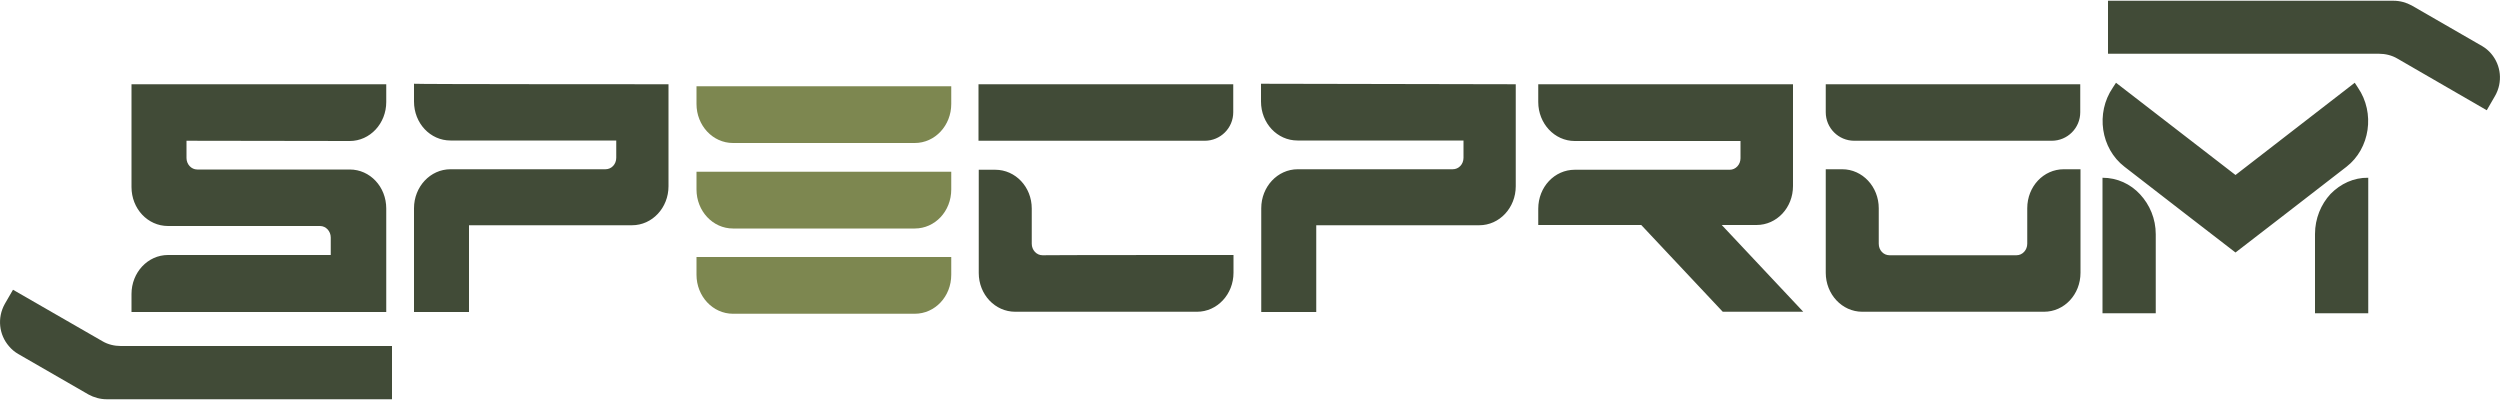<svg xmlns="http://www.w3.org/2000/svg" xml:space="preserve" id="_Слой_1" x="0" y="0" style="enable-background:new 0 0 1000 160" version="1.1" viewBox="0 0 1000 160"><style>.st0{fill:#414b37}.st1{fill:#7d8750}</style><path d="M74.6 56.3v6.9c0 2.5 1.9 4.6 4.3 4.6h61c8.1 0 14.6 6.9 14.6 15.6v41.4H52.6v-7.2c0-8.6 6.5-15.6 14.6-15.6h65.1v-7c0-2.5-1.9-4.6-4.3-4.6H67.2c-8.1 0-14.6-6.9-14.6-15.6V33.7h101.9v7.1c0 8.6-6.5 15.6-14.6 15.6l-65.3-.1c-.1 0 0 0 0 0zM267.4 33.7v40.8c0 8.6-6.5 15.6-14.6 15.6h-65.2v34.7h-22V83.3c0-8.6 6.5-15.6 14.6-15.6h62c2.4 0 4.3-2 4.3-4.6v-6.9h-66.3c-8.1 0-14.6-6.9-14.6-15.6v-7.1c0 .2 101.8.2 101.8.2zM606.3 33.7v40.8c0 8.6-6.5 15.6-14.6 15.6h-65.2v34.7h-22V83.3c0-8.6 6.5-15.6 14.6-15.6h62c2.4 0 4.3-2 4.3-4.6v-6.9H519c-8.1 0-14.6-6.9-14.6-15.6v-7.1l101.9.2zM862.3 93.7v31.6H841V71.1c5.9 0 11.2 2.5 15 6.6 3.9 4.2 6.3 9.8 6.3 16zM947.3 71.1v54.2H926V93.6c0-6.2 2.4-11.9 6.2-16 4-4.1 9.3-6.6 15.1-6.5zM938.6 66.7l-24.3 18.8-20.1 15.5-20.1-15.5-24.3-18.8c-9.5-7.3-11.6-21.5-4.7-31.6l1.3-2L894.2 70l47.7-36.9 1.3 2c6.9 10.1 4.8 24.3-4.6 31.6zM730.3 33.7v11.2c0 6.3 5.1 11.4 11.4 11.4h79c6.3 0 11.4-5.1 11.4-11.4V33.7H730.3zM825.5 67.7c-8.1 0-14.6 6.9-14.6 15.6v14.2c0 2.5-1.9 4.6-4.3 4.6h-50.8c-2.4 0-4.3-2-4.3-4.6V83.3c0-8.6-6.5-15.6-14.6-15.6h-6.6v41.4c0 8.6 6.5 15.6 14.6 15.6h72.7c8.1 0 14.6-6.9 14.6-15.6V67.7h-6.7zM721.3 124.7 688.7 90h13.9c8.1 0 14.6-6.9 14.6-15.6V33.7H615.3v7.1c0 8.6 6.5 15.6 14.6 15.6h66.3v6.9c0 2.5-1.9 4.6-4.3 4.6h-62c-8.1 0-14.6 6.9-14.6 15.6V90h41.2l32.6 34.7h32.2zM391.4 33.7v22.6h90.5c6.3 0 11.4-5.1 11.4-11.4V33.7H391.4zM493.4 102v7.1c0 8.6-6.5 15.6-14.6 15.6h-72.7c-8.1 0-14.6-6.9-14.6-15.5V67.9h6.6c8.1 0 14.6 6.9 14.6 15.5v14.1c0 2.5 1.9 4.6 4.3 4.6 0-.1 76.4-.1 76.4-.1z" class="st0"/><path d="m998 38.4-3.3 5.7-35.8-20.7c-2.2-1.3-4.8-1.9-7.3-1.9H843.2V.3h114.2c2.6 0 5.1.7 7.3 1.9l28.1 16.2c1.4.8 2.7 1.9 3.7 3.1 3.9 4.6 4.7 11.3 1.5 16.9zM1.9 121.6l3.3-5.7L41 136.5c2.2 1.3 4.8 1.9 7.3 1.9h108.5v21.3H42.7c-2.6 0-5.1-.7-7.3-1.9L7.3 141.6c-1.4-.8-2.7-1.9-3.7-3.1-4-4.6-4.8-11.3-1.7-16.9z" class="st0"/><path d="M278.6 34.5v7.1c0 8.6 6.5 15.6 14.6 15.6h72.7c8.1 0 14.6-7 14.6-15.6v-7.1H278.6zM278.6 75.8c0 8.6 6.5 15.6 14.6 15.6h72.7c8.1 0 14.6-6.9 14.6-15.6v-7.1H278.6v7.1zM278.6 109.9c0 8.6 6.5 15.6 14.6 15.6h72.7c8.1 0 14.6-6.9 14.6-15.6v-7.1H278.6v7.1z" class="st1"/></svg>